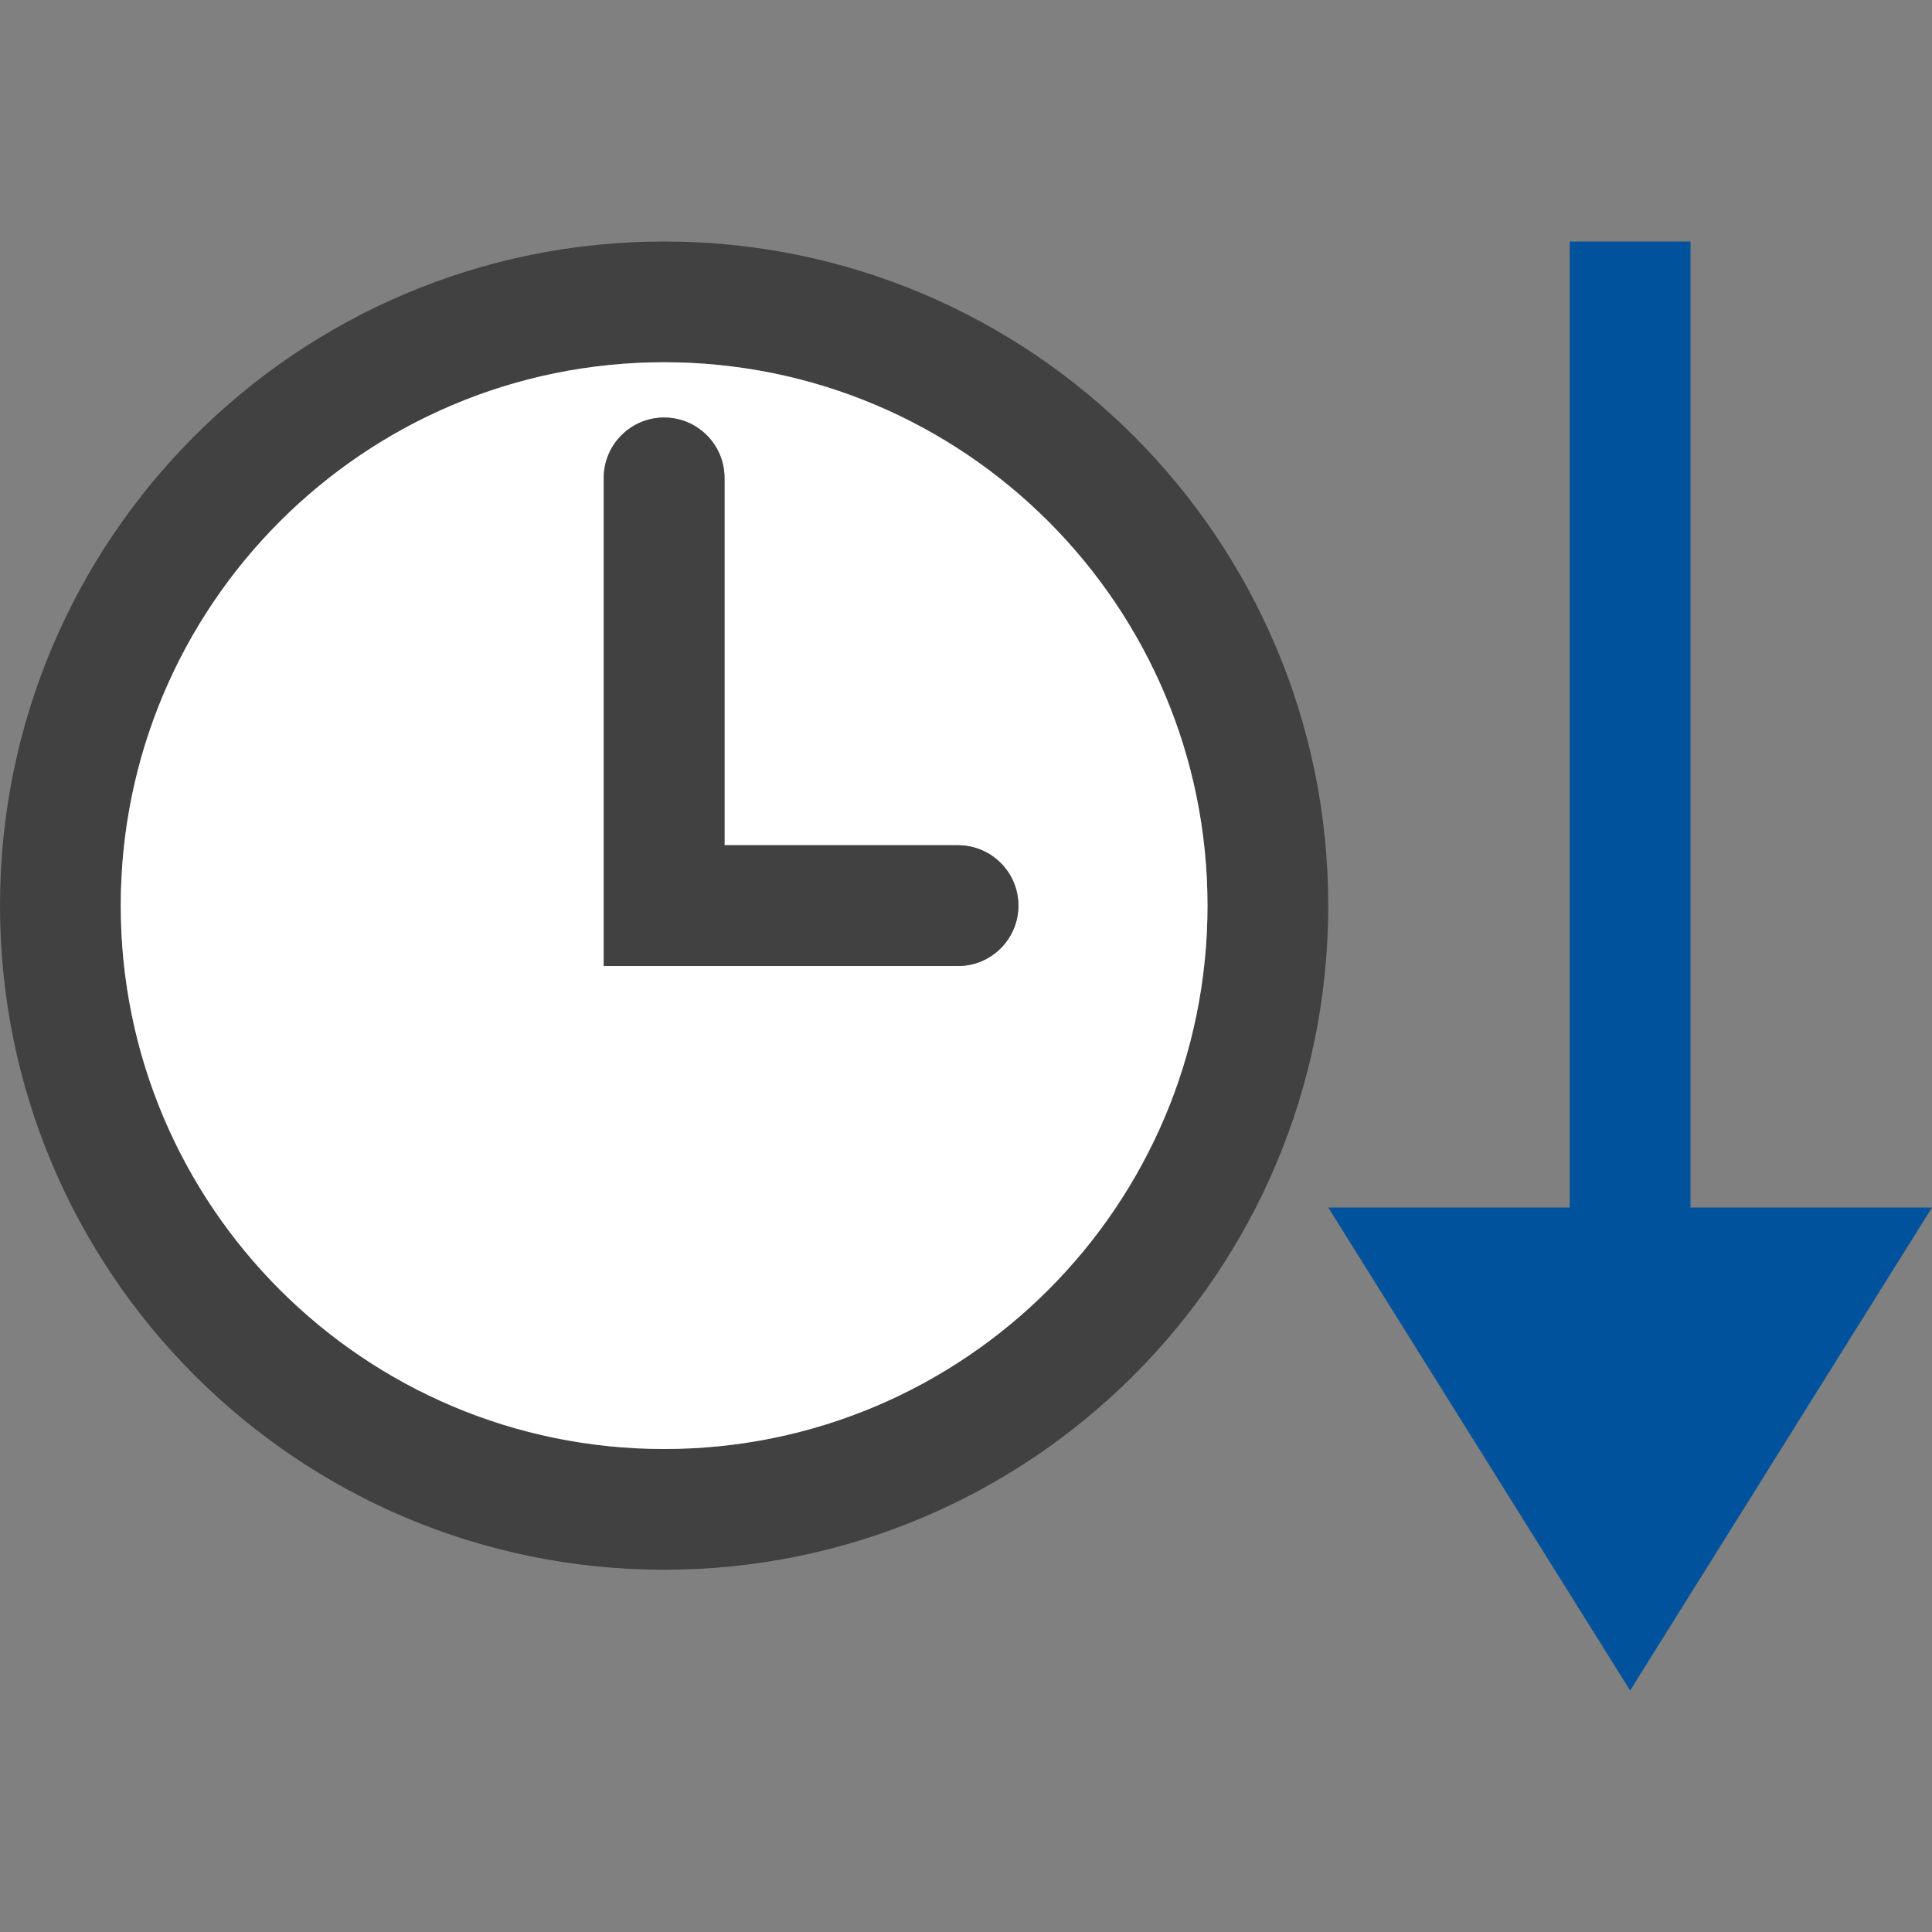 <?xml version="1.0" encoding="utf-8"?>
<!DOCTYPE svg PUBLIC "-//W3C//DTD SVG 1.1//EN" "http://www.w3.org/Graphics/SVG/1.1/DTD/svg11.dtd">
<svg version="1.1" id="Icon" xmlns="http://www.w3.org/2000/svg" xmlns:xlink="http://www.w3.org/1999/xlink" x="0px" y="0px"
	 width="16px" height="16px" viewBox="0 0 16 16" enable-background="new 0 0 16 16" xml:space="preserve">
<rect x="0" y="0" width="16" height="16" fill="#808080" stroke="none"/>
<polygon fill="#00529C" points="14,10 14,2 13,2 13,10 11,10 12.25,12 13.5,14 14.75,12 16,10 "/>
<g>
	<path fill="#414141" d="M5.5,2C2.462,2,0,4.462,0,7.5C0,10.538,2.462,13,5.5,13S11,10.538,11,7.5C11,4.462,8.538,2,5.5,2z M5.5,12
		C3.015,12,1,9.985,1,7.5S3.015,3,5.5,3S10,5.015,10,7.5S7.985,12,5.5,12z"/>
	<path fill="#FFFFFF" d="M5.5,3C3.015,3,1,5.015,1,7.5S3.015,12,5.5,12S10,9.985,10,7.5S7.985,3,5.5,3z M7.934,8H6H5.734H5V7.5V7
		V3.958c0-0.276,0.224-0.5,0.5-0.5S6,3.682,6,3.958V7h1.934c0.276,0,0.5,0.224,0.5,0.5C8.434,7.776,8.21,8,7.934,8z"/>
	<path fill="#414141" d="M7.934,7H6V3.958c0-0.276-0.224-0.5-0.5-0.5S5,3.682,5,3.958V7v0.5V8h0.734H6h1.934
		c0.276,0,0.5-0.224,0.5-0.5C8.434,7.224,8.21,7,7.934,7z"/>
</g>
</svg>
